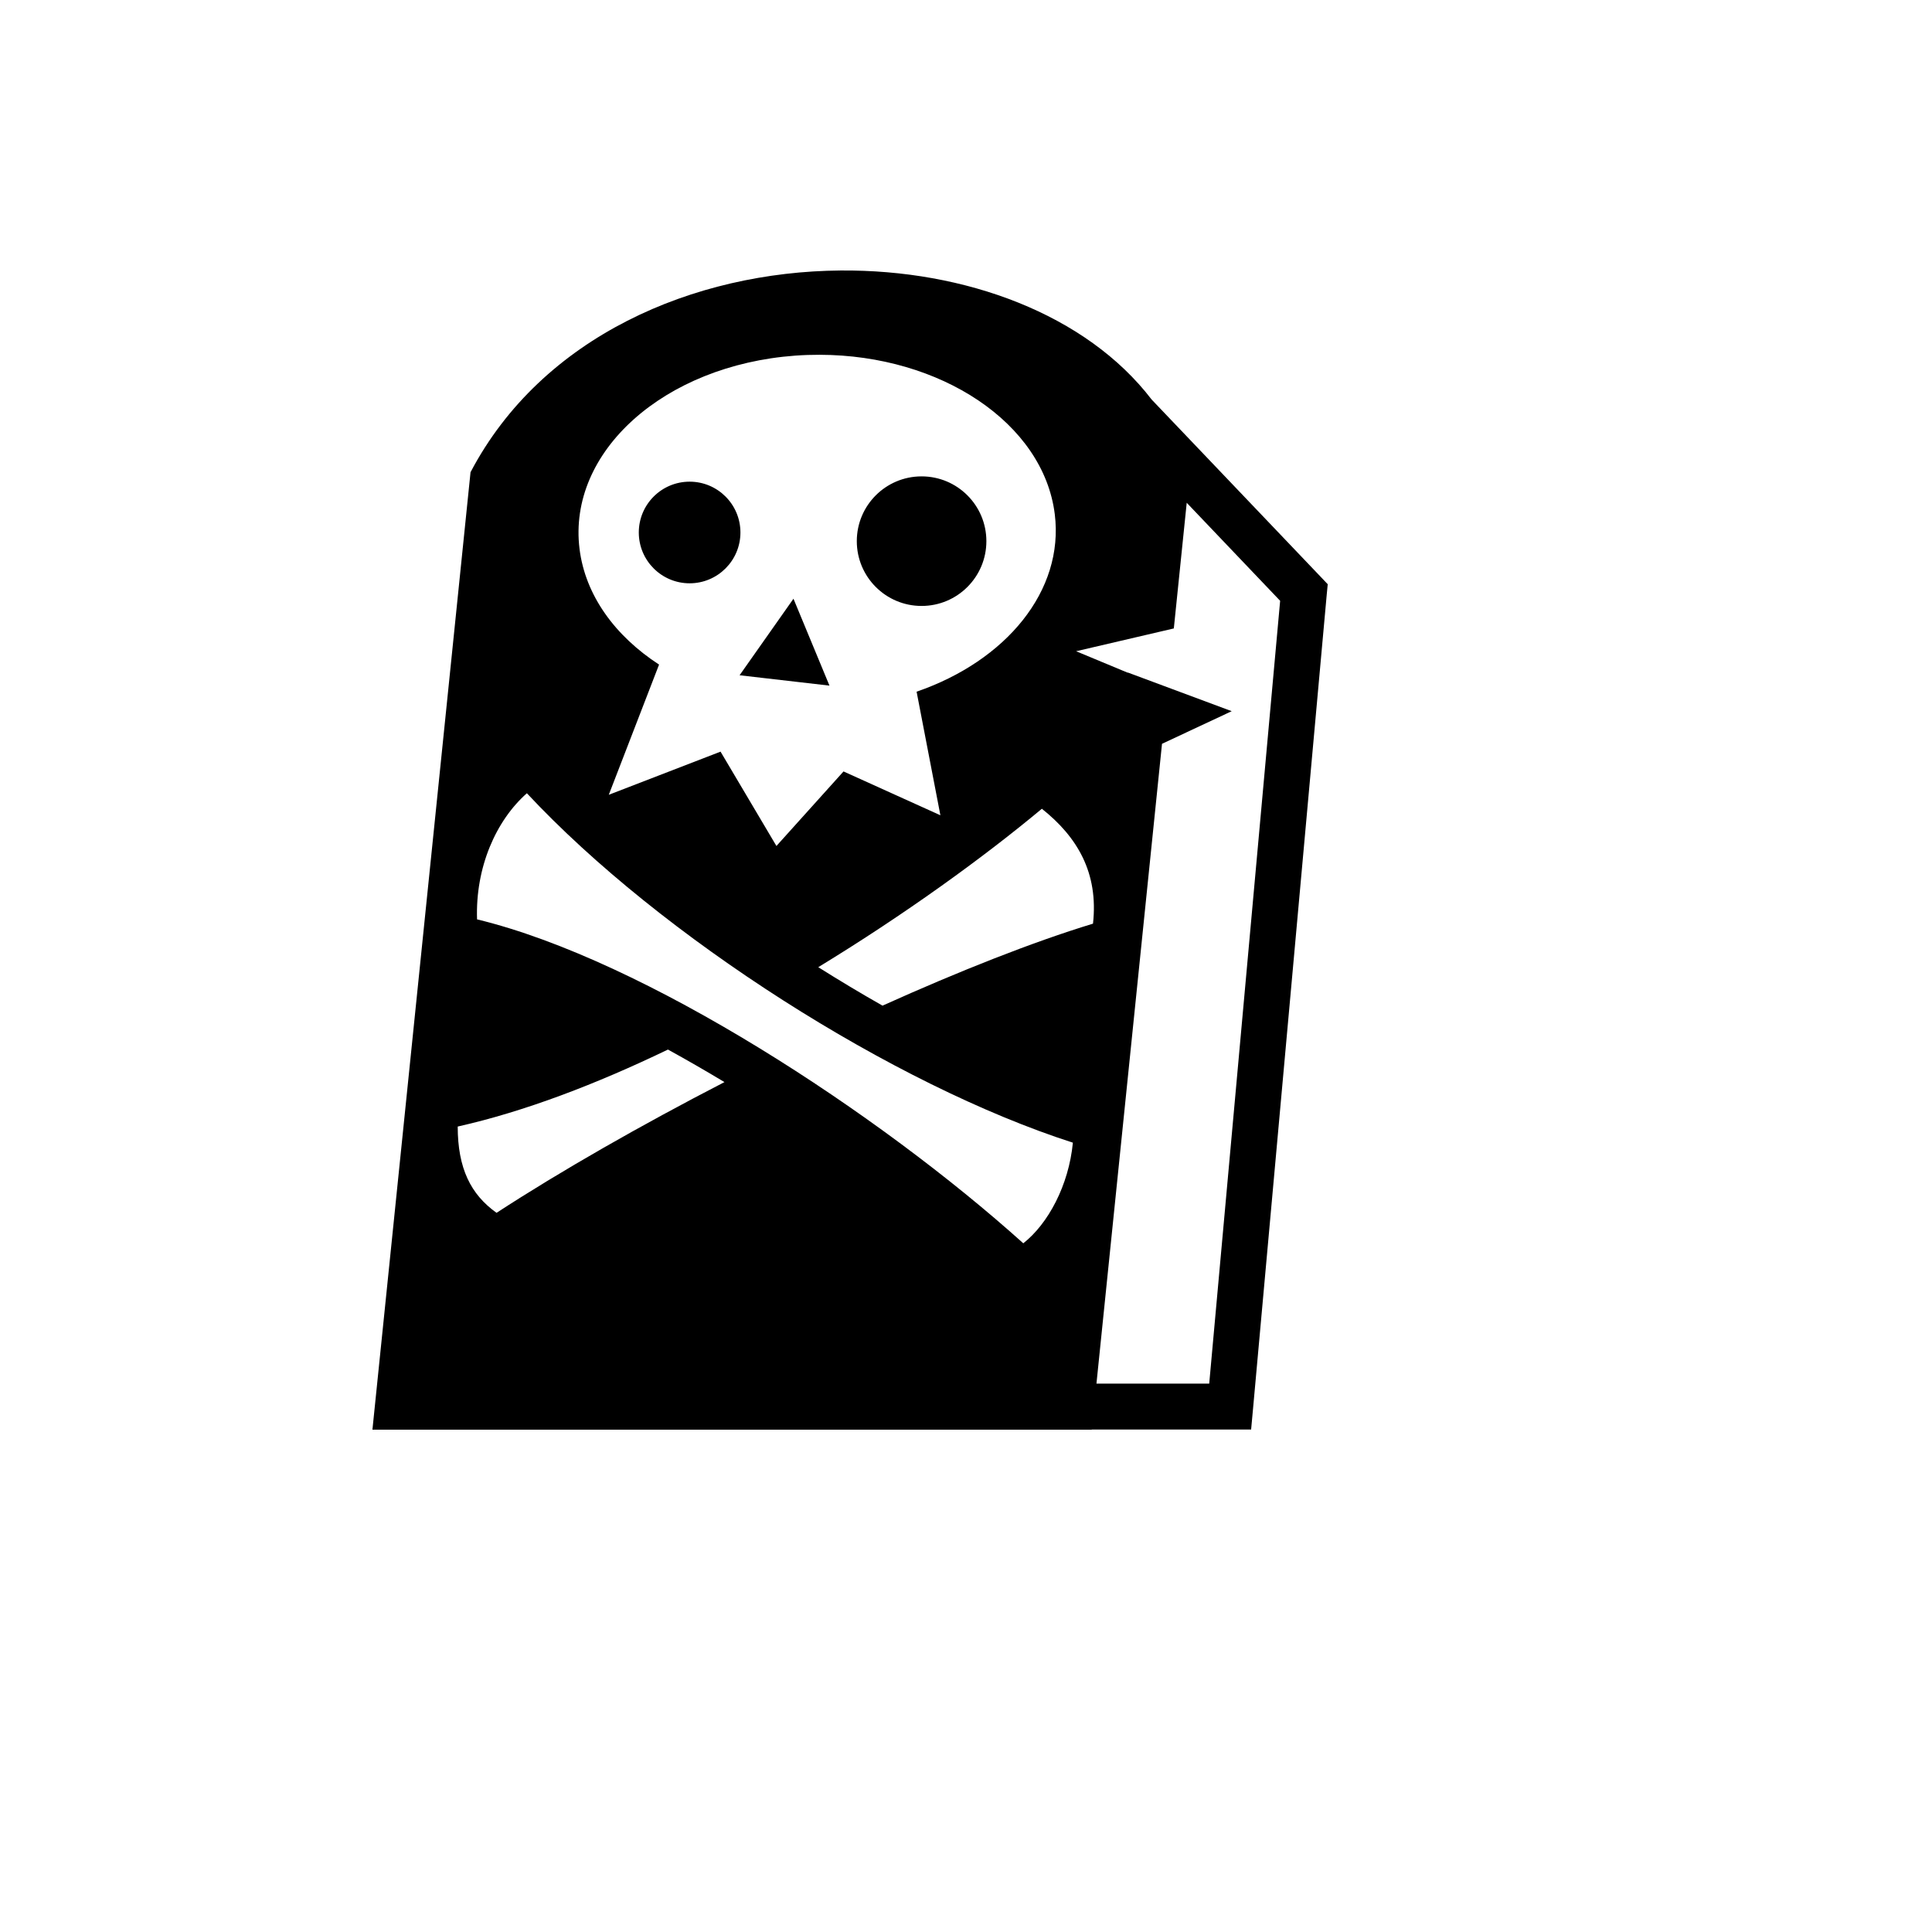 <svg xmlns="http://www.w3.org/2000/svg" version="1.1" xmlns:xlink="http://www.w3.org/1999/xlink" width="100%" height="100%" id="svgWorkerArea" viewBox="-25 -25 625 625" xmlns:idraw="https://idraw.muisca.co" style="background: white;"><defs id="defsdoc"><pattern id="patternBool" x="0" y="0" width="10" height="10" patternUnits="userSpaceOnUse" patternTransform="rotate(35)"><circle cx="5" cy="5" r="4" style="stroke: none;fill: #ff000070;"></circle></pattern></defs><g id="fileImp-211959210" class="cosito"><path id="pathImp-828703208" fill="#000" class="grouped" d="M246.934 62.505C199.439 62.887 150.346 83.754 127.216 127.765 127.216 127.765 95.481 437.5 95.481 437.5 95.481 437.5 328.184 437.5 328.184 437.5 328.184 437.5 328.184 437.452 328.184 437.452 328.184 437.452 379.735 437.452 379.735 437.452 379.735 437.452 380.358 430.698 380.358 430.698 380.358 430.698 404.197 167.348 404.197 167.348 404.197 167.348 404.519 163.996 404.519 163.996 404.519 163.996 402.184 161.536 402.184 161.536 402.184 161.536 347.552 104.248 347.552 104.248 326.407 76.645 287.255 62.182 246.931 62.505 246.931 62.505 246.934 62.505 246.934 62.505M240.154 89.772C279.28 89.851 312.549 111.857 316.217 141.323 319.305 166.132 300.462 188.785 271.519 198.762 271.519 198.762 279.217 238.74 279.217 238.74 279.217 238.74 247.878 224.561 247.878 224.561 247.878 224.561 226.174 248.674 226.174 248.674 226.174 248.674 208.096 218.155 208.096 218.155 208.096 218.155 171.94 232.112 171.94 232.112 171.94 232.112 188.206 189.996 188.206 189.996 174.006 180.758 164.357 167.653 162.479 152.573 158.568 121.145 189.805 93.15 232.26 90.044 234.914 89.85 237.548 89.766 240.156 89.772 240.156 89.772 240.154 89.772 240.154 89.772M273.132 129.107C261.554 129.107 252.174 138.486 252.174 150.064 252.174 161.642 261.555 171.023 273.133 171.023 284.711 171.023 294.092 161.643 294.092 150.064 294.092 138.485 284.711 129.106 273.134 129.106 273.134 129.106 273.132 129.107 273.132 129.107M198.089 130.82C189.011 130.82 181.65 138.18 181.65 147.258 181.65 156.336 189.011 163.697 198.089 163.697 207.167 163.697 214.528 156.336 214.528 147.258 214.528 138.178 207.168 130.819 198.09 130.819 198.09 130.819 198.089 130.82 198.089 130.82M358.905 137.648C358.905 137.648 389.125 169.359 389.125 169.359 389.125 169.359 366.18 422.6 366.18 422.6 366.18 422.6 329.702 422.6 329.702 422.6 329.702 422.6 350.907 215.62 350.907 215.62 350.907 215.62 373.455 205.068 373.455 205.068 373.455 205.068 339.834 192.552 339.834 192.552 339.834 192.552 339.834 192.626 339.834 192.626 339.834 192.626 323.119 185.674 323.119 185.674 323.119 185.674 354.731 178.3 354.731 178.3 354.731 178.3 358.903 137.649 358.903 137.649 358.903 137.649 358.905 137.648 358.905 137.648M231.687 168.688C231.687 168.688 214.254 193.446 214.254 193.446 214.254 193.446 243.333 196.799 243.333 196.799 243.333 196.799 231.688 168.689 231.688 168.689 231.688 168.689 231.687 168.688 231.687 168.688M145.444 231.614C188.82 278.088 264.157 326.029 322.077 344.652 320.739 358.495 314.059 370.889 306.035 377.207 259.466 335.321 183.757 285.593 129.327 272.414 128.756 255.562 135.464 240.426 145.444 231.614 145.444 231.614 145.444 231.614 145.444 231.614M312.045 236.63C323.437 245.689 330.415 257.27 328.584 273.803 309.094 279.736 285.357 289.134 260.492 300.325 253.546 296.387 246.59 292.214 239.708 287.885 267.608 270.875 293.02 252.495 312.044 236.631 312.044 236.631 312.045 236.63 312.045 236.63M191.084 314.529C197.151 317.868 203.256 321.386 209.361 325.058 182.309 339.032 156.401 353.818 135.635 367.348 127.269 361.392 123.081 352.945 123.069 339.437 144.699 334.592 167.995 325.661 191.085 314.529 191.085 314.529 191.084 314.529 191.084 314.529"></path></g></svg>